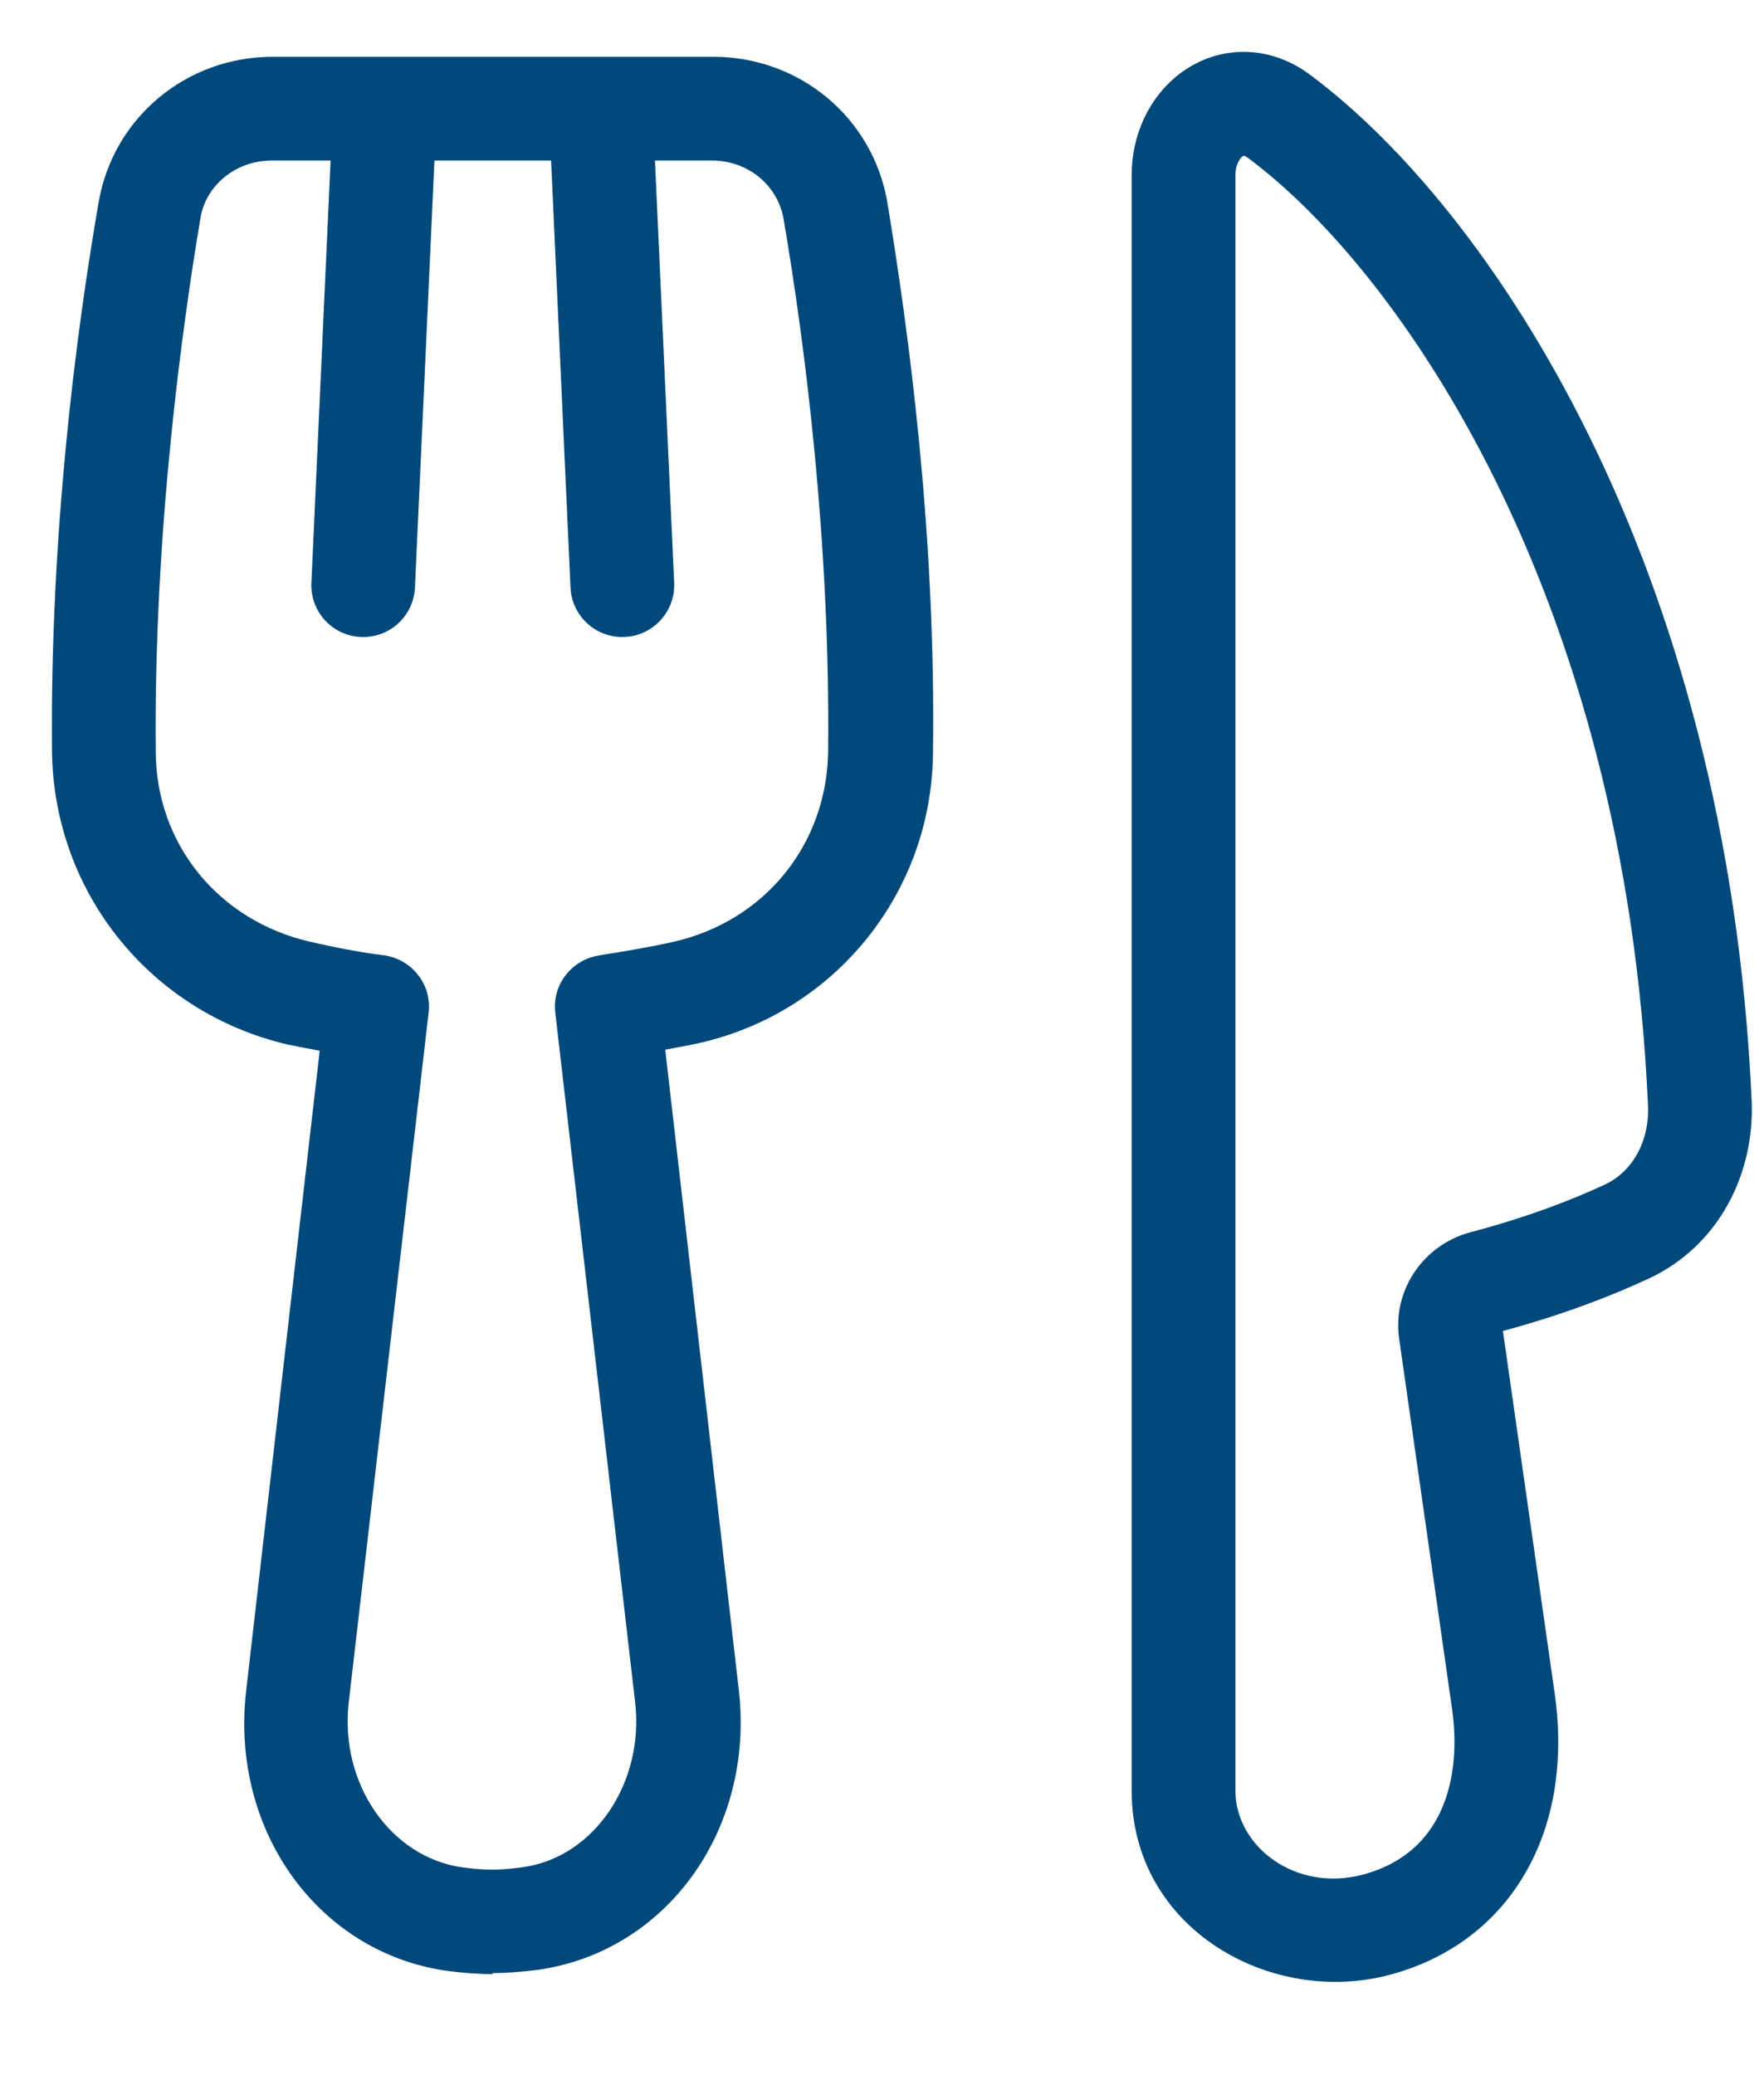 <svg width="17" height="20" viewBox="0 0 17 20" fill="none" xmlns="http://www.w3.org/2000/svg">
<path fill-rule="evenodd" clip-rule="evenodd" d="M11.979 1.504C11.959 1.517 11.906 1.573 11.906 1.69V17.259C11.906 17.797 12.489 18.245 13.144 18.065C13.495 17.968 13.721 17.769 13.856 17.513C13.996 17.247 14.053 16.888 13.994 16.472L13.484 12.903C13.416 12.424 13.728 11.993 14.172 11.876C14.719 11.732 15.15 11.564 15.464 11.418C15.727 11.296 15.897 11.008 15.882 10.654C15.663 5.728 13.487 2.606 12.027 1.522C12.004 1.505 11.99 1.501 11.986 1.5C11.985 1.501 11.982 1.502 11.979 1.504ZM11.987 1.5C11.987 1.5 11.987 1.5 11.987 1.5V1.5ZM11.986 1.5C11.986 1.5 11.986 1.5 11.986 1.5V1.5ZM11.431 0.667C11.784 0.436 12.242 0.436 12.623 0.719C14.36 2.009 16.65 5.431 16.881 10.61C16.911 11.302 16.573 12.006 15.885 12.325C15.532 12.489 15.065 12.671 14.484 12.828L14.984 16.33C15.066 16.906 15 17.488 14.74 17.98C14.475 18.482 14.024 18.86 13.409 19.029C12.257 19.346 10.906 18.595 10.906 17.259V1.69C10.906 1.273 11.099 0.885 11.431 0.667Z" fill="#00497A"/>
<path d="M4.751 19.027C4.631 19.027 4.481 19.017 4.321 18.997C3.071 18.827 2.221 17.647 2.371 16.307L3.081 10.127C2.971 10.107 2.871 10.087 2.771 10.067C1.451 9.757 0.521 8.607 0.501 7.247C0.481 5.157 0.731 3.217 0.951 1.947C1.091 1.137 1.791 0.547 2.631 0.547H6.871C7.711 0.547 8.411 1.137 8.551 1.947C8.761 3.217 9.021 5.167 8.991 7.257C8.981 8.607 8.041 9.767 6.721 10.057C6.621 10.077 6.521 10.097 6.411 10.117L7.121 16.297C7.271 17.637 6.421 18.817 5.171 18.987C5.011 19.007 4.861 19.017 4.741 19.017L4.751 19.027ZM2.621 1.547C2.271 1.547 1.981 1.787 1.931 2.107C1.761 3.117 1.481 5.117 1.501 7.237C1.501 8.137 2.111 8.877 2.991 9.077C3.211 9.127 3.451 9.177 3.701 9.207C3.971 9.247 4.161 9.487 4.131 9.757L3.361 16.407C3.271 17.187 3.761 17.897 4.451 17.997C4.671 18.027 4.811 18.027 5.031 17.997C5.721 17.907 6.211 17.187 6.121 16.407L5.351 9.757C5.321 9.487 5.511 9.247 5.781 9.207C6.031 9.167 6.271 9.127 6.491 9.077C7.371 8.877 7.971 8.137 7.981 7.237C8.001 5.227 7.761 3.337 7.551 2.107C7.491 1.777 7.201 1.547 6.861 1.547H2.621Z" fill="#00497A"/>
<path fill-rule="evenodd" clip-rule="evenodd" d="M3.731 0.563C4.007 0.576 4.22 0.809 4.208 1.085L3.999 5.662C3.987 5.938 3.753 6.152 3.477 6.139C3.201 6.127 2.988 5.893 3.001 5.617L3.209 1.04C3.221 0.764 3.455 0.55 3.731 0.563Z" fill="#00497A"/>
<path fill-rule="evenodd" clip-rule="evenodd" d="M5.766 0.563C6.042 0.55 6.276 0.764 6.289 1.04L6.497 5.617C6.509 5.893 6.296 6.127 6.02 6.139C5.744 6.152 5.51 5.938 5.498 5.662L5.29 1.085C5.277 0.809 5.491 0.576 5.766 0.563Z" fill="#00497A"/>
</svg>
